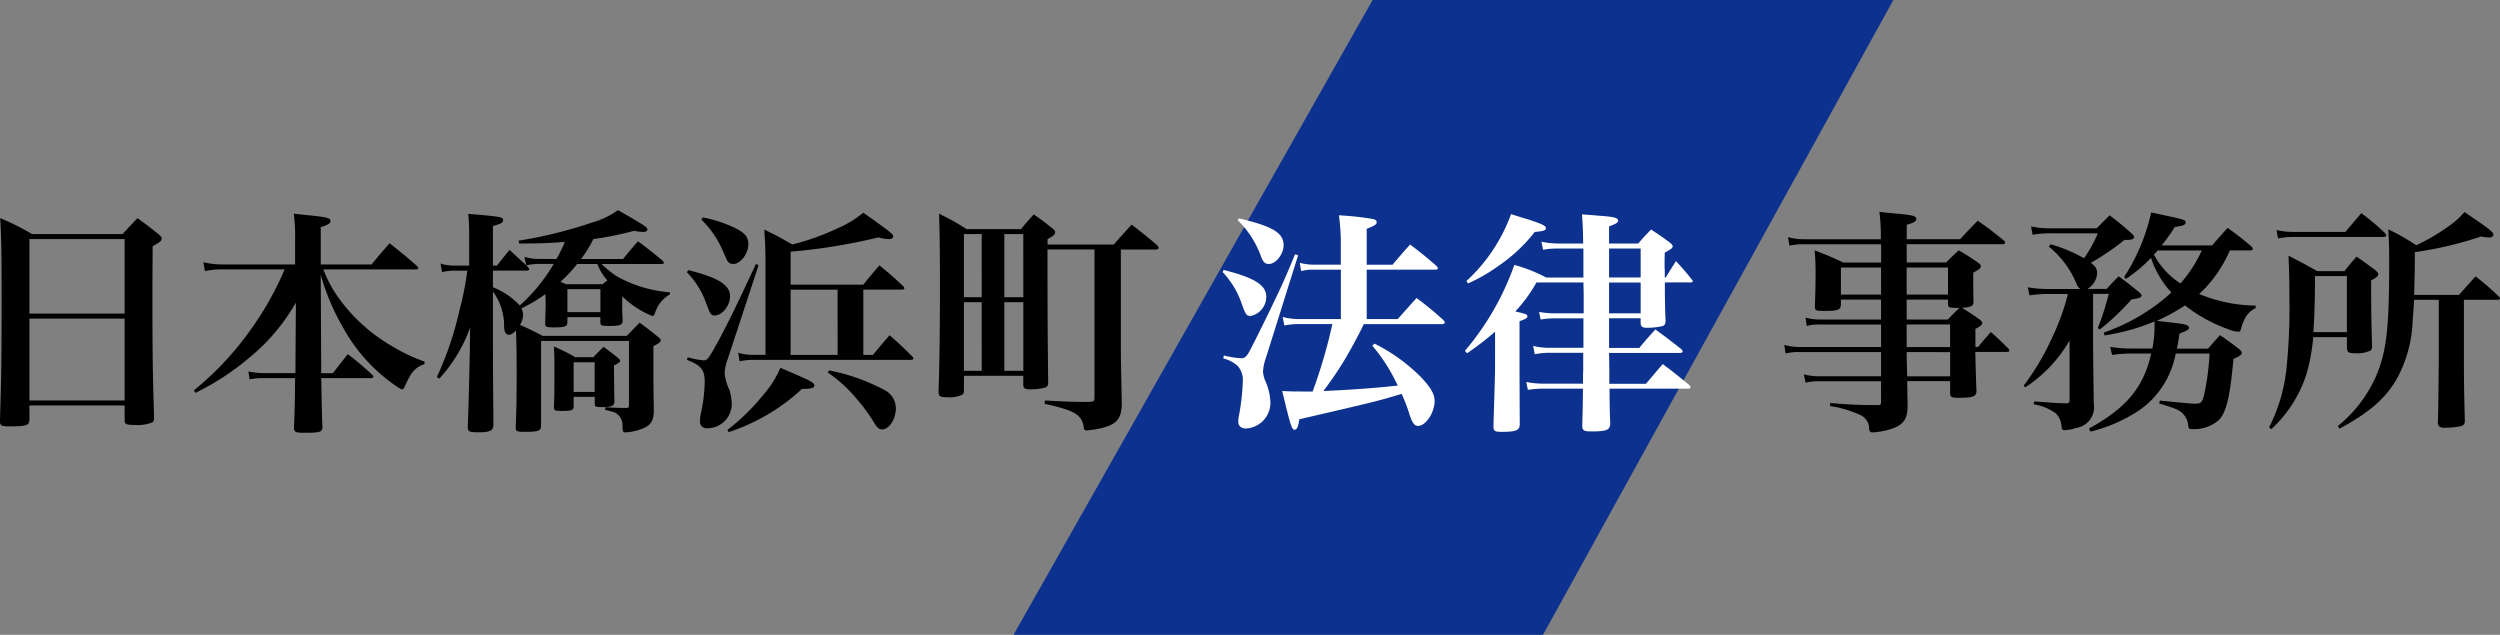 <svg xmlns="http://www.w3.org/2000/svg" xmlns:xlink="http://www.w3.org/1999/xlink" width="190" height="48.246" viewBox="0 0 190 48.246">
  <rect x="0" y="0" width="190" height="48.246" fill="#808080" stroke="none"/>
  <defs>
    <clipPath id="clip-path">
      <rect id="長方形_24730" data-name="長方形 24730" width="190" height="48.246" fill="none"/>
    </clipPath>
  </defs>
  <g id="logo" transform="translate(0 0)">
    <g id="グループ_7910" data-name="グループ 7910" transform="translate(0 0)" clip-path="url(#clip-path)">
      <path id="パス_1748" data-name="パス 1748" d="M66.637,16.142a3.555,3.555,0,0,0-1.047.108l-.089-.63a4.306,4.306,0,0,0,1.155.144h4.581V14.248H68.188v.361c-.017.433-.2.5-1.28.5-.614,0-.7-.034-.7-.323.038-.993.053-1.768.053-2.671,0-.505-.015-.885-.07-1.607a23.168,23.168,0,0,1,2.165.921h2.885V10.045H65.374a4.339,4.339,0,0,0-1.1.106L64.166,9.5a4.329,4.329,0,0,0,1.208.161H71.22a14.455,14.455,0,0,0-.108-2.076c.558.055,1.01.108,1.3.127,1.208.108,1.5.18,1.5.414,0,.18-.2.289-.724.433v1.1h4.061c.577-.633.758-.813,1.335-1.407.9.633,1.155.83,2,1.516.055.072.089.106.089.144,0,.072-.089.127-.18.127H73.186v1.388h3c.4-.414.524-.522.955-.921a16.809,16.809,0,0,1,1.446.921c.161.108.234.2.234.289,0,.144-.072.2-.577.486,0,1.427,0,1.427.019,2.182,0,.361-.146.435-.868.488.76.486.76.486,1.335.885.146.127.2.2.2.27,0,.125-.125.234-.522.452v1.369h.2c.416-.5.558-.667.974-1.136.6.541.777.7,1.335,1.263a.321.321,0,0,1,.072.161c0,.055-.072.091-.18.091H78.4c.036,1.354.036,1.768.089,2.959,0,.433-.253.524-1.369.524-.541,0-.633-.055-.633-.38v-.885H73.224c.017,1.047.017,1.047.034,1.807,0,1.153-.342,1.588-1.533,1.911a5.8,5.8,0,0,1-1.138.18c-.18,0-.234-.07-.253-.323a1.163,1.163,0,0,0-.614-.974,8.463,8.463,0,0,0-2.363-.707l.019-.234a35.12,35.12,0,0,0,3.59.161h.053c.163,0,.217-.053.217-.2V20.453H66.548a4,4,0,0,0-1.047.11l-.127-.633a4.189,4.189,0,0,0,1.174.144h4.689v-1.84H65.013a4.11,4.11,0,0,0-1.027.108l-.108-.65a4.511,4.511,0,0,0,1.136.161h6.224V16.142Zm4.6-4.328H68.188V13.87h3.048Zm5.088,0h-3.14V13.87h3.14Zm-.017,3.951c.342-.361.342-.361.885-.885-.794,0-.868-.017-.868-.308v-.323h-3.14v1.516Zm-3.123,2.091h3.3V16.14h-3.3Zm0,.38V18.6l.038,1.48h3.265v-1.84Z" transform="translate(71.723 8.521)"/>
      <path id="パス_1749" data-name="パス 1749" d="M80.121,9.68a19.693,19.693,0,0,1-2.562,1.751c.361.289.469.469.469.811a1.486,1.486,0,0,1-.741,1.174h1.463c.4-.433.505-.56.919-.955.688.5.885.667,1.516,1.172.161.144.219.217.219.289,0,.144-.219.217-.76.289A17.94,17.94,0,0,1,78.227,16.5l-.146-.108a20.986,20.986,0,0,0,.832-2.6H77.72v3.931c.038,3.484.038,3.484.055,4.42a1.59,1.59,0,0,1-1.352,1.841,2.711,2.711,0,0,1-.866.163c-.18,0-.2-.036-.234-.289a1.6,1.6,0,0,0-.418-.974,3.906,3.906,0,0,0-1.7-.7l.038-.219c1.715.127,1.715.127,2.4.146.253,0,.291-.038.291-.308V17.333A10.5,10.5,0,0,1,72.561,20.9l-.108-.144a19.234,19.234,0,0,0,2.2-3.734A17.3,17.3,0,0,0,75.809,13.8H74.364a9.839,9.839,0,0,0-1.477.106l-.125-.613a8.876,8.876,0,0,0,1.55.127h2.435c-.142-.108-.178-.161-.323-.488A7.214,7.214,0,0,0,74.364,10.2l.127-.18a11.583,11.583,0,0,1,2.543,1.064,9.937,9.937,0,0,0,1.047-1.894H74.618a8.174,8.174,0,0,0-1.5.108l-.106-.63a7.264,7.264,0,0,0,1.569.144h3.409c.469-.471.469-.471.991-.993.76.594.993.775,1.679,1.388.127.127.18.2.18.272,0,.144-.18.217-.65.217Zm2.11,8.264a9.563,9.563,0,0,0,.163-1.838v-.219a16.179,16.179,0,0,1-3.806,1.066l-.055-.219a14.835,14.835,0,0,0,5.141-3.046,7.248,7.248,0,0,1-1.55-2.634,11.415,11.415,0,0,1-1.9,1.6l-.144-.144a14.868,14.868,0,0,0,2.057-4.906c2.615.556,2.615.556,2.615.775,0,.161-.217.253-.811.323a14.773,14.773,0,0,1-1.01,1.407h3.842c.505-.594.669-.775,1.174-1.335.811.6,1.064.779,1.8,1.407a.312.312,0,0,1,.108.2c0,.072-.089.108-.214.108H88.113a9.323,9.323,0,0,1-1.047,1.857A9.107,9.107,0,0,1,85.784,13.8a11.5,11.5,0,0,0,4.3.883l-.019.2a1.7,1.7,0,0,0-.775.722,4.107,4.107,0,0,0-.327.849c-.034.161-.106.217-.214.217a2.463,2.463,0,0,1-.775-.2,11.564,11.564,0,0,1-3.267-1.8,14.249,14.249,0,0,1-2.146,1.174c.847.091.847.091,1.1.125,1.066.108,1.354.2,1.354.4,0,.142-.18.234-.722.431-.089.558-.125.794-.2,1.155h2.365c.4-.45.505-.6.919-1.03.633.452.813.58,1.407,1.03.163.144.236.217.236.325,0,.127-.144.253-.63.452-.253,2.851-.541,4.059-1.1,4.636a2.817,2.817,0,0,1-2.021.7c-.27,0-.289-.019-.325-.346a1.479,1.479,0,0,0-.378-.809c-.272-.289-.614-.433-1.821-.794l.053-.219c1.732.18,2.437.236,2.707.236.414,0,.505-.091.65-.65a18.52,18.52,0,0,0,.416-3.159H84a6.726,6.726,0,0,1-2.8,4.333,11.823,11.823,0,0,1-3.681,1.6l-.108-.236c2.834-1.55,4.15-3.121,4.728-5.7H80.679a11.052,11.052,0,0,0-1.516.108l-.142-.611a10.7,10.7,0,0,0,1.658.125Zm.4-7.451c-.127.144-.161.18-.289.308A5.888,5.888,0,0,0,84.36,13a9.94,9.94,0,0,0,1.624-2.509Z" transform="translate(81.353 8.542)"/>
      <path id="パス_1750" data-name="パス 1750" d="M84.59,17.1a13.543,13.543,0,0,1-.541,2.9A9.7,9.7,0,0,1,81.4,24.1l-.161-.146A12.613,12.613,0,0,0,82.55,19.57a43.662,43.662,0,0,0,.234-5.267c0-1.32-.017-2.114-.07-3.392.955.486,1.244.65,2.182,1.172h2.076c.376-.488.5-.63.917-1.1.652.452.849.6,1.446,1.047.142.127.2.2.2.289,0,.144-.108.236-.541.471V13.6c0,1.1.019,2.562.072,4.2a.363.363,0,0,1-.125.325,2.381,2.381,0,0,1-1.155.2c-.507,0-.613-.072-.63-.4V17.1ZM81.809,8.962a5.547,5.547,0,0,0,1.373.142h3.859c.524-.63.686-.811,1.208-1.424A17.836,17.836,0,0,1,90.056,9.2c.053.089.089.127.089.161,0,.074-.072.127-.2.127H83.183a6.318,6.318,0,0,0-1.263.108Zm5.343,3.5h-2.42c-.017,2.148-.053,3.159-.125,4.258h2.545Zm5.105,1.8c-.019.452-.055.993-.11,1.607a9.846,9.846,0,0,1-1.172,4.348c-.866,1.533-2.074,2.581-4.384,3.842l-.127-.2A10.068,10.068,0,0,0,89.5,19.751c.686-1.768.866-3.537.866-8.389,0-1.155-.017-1.535-.072-2.454a16.384,16.384,0,0,1,2.129,1.21,15.218,15.218,0,0,0,2.437-1.427,5.951,5.951,0,0,0,1.227-1.1c1.93,1.318,2.2,1.516,2.2,1.734,0,.108-.127.2-.289.2a2.8,2.8,0,0,1-.65-.072,28.405,28.405,0,0,1-5.033,1.191c0,1.371-.017,1.857-.053,3.248h3.407L96.93,12.48A22.087,22.087,0,0,1,98.7,14.013c.07.072.089.11.089.144,0,.072-.072.108-.214.108H96.045v4.384c0,1.535.019,3.051.072,4.783,0,.253-.072.361-.272.431a6.368,6.368,0,0,1-1.261.127c-.361,0-.505-.108-.522-.395.034-.9.034-.9.072-4.728v-4.6Z" transform="translate(91.212 8.521)"/>
      <path id="パス_1751" data-name="パス 1751" d="M36.285,48.246H76.527L103.154,0H63.576Z" transform="translate(40.742 0)" fill="#0c318f"/>
      <path id="パス_1752" data-name="パス 1752" d="M2.237,23.147c-.017.414-.25.486-1.5.486-.65,0-.741-.053-.741-.433.108-3.21.127-5.158.127-9.273,0-3.7-.019-4.583-.108-6.118A18.743,18.743,0,0,1,2.435,9.022H9.311c.486-.524.647-.688,1.136-1.212.722.524.938.688,1.588,1.212.18.142.253.234.253.342,0,.161-.144.287-.686.575l-.017,2.889c0,5.394.017,6.566.125,10.12,0,.219-.036.308-.125.38a3.043,3.043,0,0,1-1.354.2c-.613,0-.758-.055-.758-.344V22.046H2.237ZM9.472,9.4H2.237v5.666H9.472ZM2.237,21.668H9.472V15.444H2.237Z" transform="translate(0 8.769)"/>
      <path id="パス_1753" data-name="パス 1753" d="M16.788,11.888a9.757,9.757,0,0,0,.921,1.821,12.98,12.98,0,0,0,4.382,4.061,12.757,12.757,0,0,0,2.382,1.119v.2a1.828,1.828,0,0,0-1.083.866,6.124,6.124,0,0,0-.395.794c-.072.18-.146.25-.219.25-.089,0-.27-.108-.722-.431a12.885,12.885,0,0,1-3.806-4.331,16.886,16.886,0,0,1-1.66-3.953l.036,7.489h.885c.395-.505.775-.993,1.136-1.446a22.74,22.74,0,0,1,1.84,1.554c.072.072.108.125.108.161,0,.053-.089.108-.18.108H16.625c.055,2.743.055,2.743.091,3.7,0,.4-.161.452-1.388.452-.669,0-.76-.055-.777-.38.055-1.335.07-1.641.089-3.77H12.3a4.99,4.99,0,0,0-1.121.091l-.089-.6a5.809,5.809,0,0,0,1.21.127h2.363l.036-5.36a14.978,14.978,0,0,1-3.626,4.258,19.488,19.488,0,0,1-4.006,2.6l-.127-.18A23.486,23.486,0,0,0,11.7,15.839a23.77,23.77,0,0,0,2.146-3.951h-4.8a5.713,5.713,0,0,0-1.263.127l-.108-.669a6.292,6.292,0,0,0,1.371.163H14.64V9.526a11.943,11.943,0,0,0-.106-1.877c.575.072,1.047.108,1.333.144,1.229.127,1.463.2,1.463.416,0,.18-.18.287-.741.467V11.51H20.45c.6-.724.777-.938,1.371-1.607.921.722,1.208.957,2.091,1.732.057.072.091.11.091.144,0,.072-.091.108-.18.108Z" transform="translate(7.788 8.588)"/>
      <path id="パス_1754" data-name="パス 1754" d="M24.733,11.237a11.4,11.4,0,0,0,.633-1.3c-1.174.089-1.86.125-3.464.125l-.055-.217A33.96,33.96,0,0,0,27.457,8.46a6.229,6.229,0,0,0,1.949-.938c2,1.155,2.237,1.3,2.237,1.461,0,.125-.127.2-.325.2a3.434,3.434,0,0,1-.686-.089,24.043,24.043,0,0,1-3.1.63,8.853,8.853,0,0,1-.938,1.516h3.195c.486-.594.63-.775,1.136-1.352.813.616,1.066.811,1.877,1.48.053.072.091.11.091.163s-.074.089-.18.089H28.161a7.282,7.282,0,0,0,1.191.955,9.755,9.755,0,0,0,4,1.193v.161a2.427,2.427,0,0,0-1.136,1.427c-.053.142-.108.214-.2.214a6.954,6.954,0,0,1-2.291-1.5v.63c0,.361,0,.6.036,1.227-.019.325-.18.4-1.064.4-.56,0-.633-.038-.633-.308v-.361H25.561v.4c0,.306-.214.378-.989.378-.633,0-.7-.036-.7-.306.036-1.155.036-1.227.036-1.5,0-.163,0-.18-.019-.724a11.9,11.9,0,0,1-1.821,1.085,1.485,1.485,0,0,1,.127.486,1.641,1.641,0,0,1-.236.775,17.957,17.957,0,0,1,1.715.83h6.4c.416-.433.541-.56.974-1.008.633.467.813.613,1.427,1.1.127.108.18.18.18.234,0,.127-.144.255-.558.45V20.3c0,.524,0,.577.034,2.454-.017.722-.18,1.027-.684,1.3a4.161,4.161,0,0,1-1.463.361c-.2,0-.217-.053-.236-.452a1.09,1.09,0,0,0-.469-.991c-.161-.108-.214-.108-.847-.27l.019-.2c.811.053,1.027.053,1.588.053.161,0,.2-.034.2-.2V17.463H23.559v6.388c0,.45-.161.522-1.227.522-.63,0-.7-.036-.7-.361.053-1.227.072-2.346.072-4.078,0-1.227-.019-2.651-.053-3.265-.219.234-.38.325-.524.325-.236,0-.344-.163-.378-.56A4.367,4.367,0,0,0,19.9,13.71v3.031c0,.883,0,2.363.017,4.439,0,.522.019,1.424.019,2.688-.019.416-.272.541-1.155.541-.686,0-.794-.053-.794-.416.072-1.911.072-1.911.161-5.863l.019-1.677a11.463,11.463,0,0,1-2.344,3.878l-.18-.125a25.1,25.1,0,0,0,1.711-5.052,23.18,23.18,0,0,0,.6-3.031h-.96a4.324,4.324,0,0,0-.955.108l-.125-.65a3.324,3.324,0,0,0,1.081.161h1.1V9.307a14.954,14.954,0,0,0-.072-1.5c2.526.217,2.654.234,2.654.486,0,.18-.2.289-.777.435v3.01h.308c.414-.522.541-.686.955-1.189q.758.7,1.407,1.3c.055.091.089.127.089.163,0,.072-.072.108-.2.108H19.9v1.263a5.526,5.526,0,0,1,2.038,1.388,13.045,13.045,0,0,0,2.581-3.157H23.4a4.479,4.479,0,0,0-.974.108l-.127-.65a3.44,3.44,0,0,0,1.1.161Zm1.3,11.187c0,.306-.144.361-.938.361-.488,0-.56-.036-.56-.308.038-.936.038-1.117.038-2.6,0-1.083,0-1.263-.038-1.985a13.5,13.5,0,0,1,1.626.811h1.369c.327-.342.433-.45.775-.792.488.361.633.467,1.083.828.127.108.18.18.18.236,0,.091-.089.161-.469.361.019,2.055.019,2.055.038,2.707,0,.361-.2.45-.974.45-.471,0-.524-.036-.524-.27v-.505h-1.6Zm-.577-9.273h2.777l.361-.289a4.031,4.031,0,0,1-.756-1.246H26.3a11.031,11.031,0,0,1-1.263,1.354Zm2.615.378H25.561v1.749H28.07Zm-2.038,7.812h1.6V19.087h-1.6Z" transform="translate(17.562 8.446)"/>
      <path id="パス_1755" data-name="パス 1755" d="M24.663,18.6a5.862,5.862,0,0,0,1.21.238c.253,0,.361-.127.883-1.066.722-1.282,1.516-2.887,3.084-6.262l.2.091-2.365,7.2a3.166,3.166,0,0,0-.214.993,3.606,3.606,0,0,0,.361,1.28A3.788,3.788,0,0,1,28,22.195,1.854,1.854,0,0,1,26.16,24a.511.511,0,0,1-.577-.524,2.992,2.992,0,0,1,.072-.614,11.843,11.843,0,0,0,.291-2.363c0-.955-.253-1.263-1.354-1.7Zm.036-6.621c2.274.56,3.176,1.138,3.176,1.987,0,.7-.594,1.461-1.174,1.461-.27,0-.342-.11-.633-.9a6.314,6.314,0,0,0-1.477-2.382Zm1.1-4.006a9.958,9.958,0,0,1,2.543.849c.686.361.919.667.919,1.191,0,.722-.594,1.5-1.155,1.5a.523.523,0,0,1-.467-.287c-.038-.074-.038-.074-.291-.65a7.2,7.2,0,0,0-1.658-2.435Zm1.874,16.151A16.194,16.194,0,0,0,30.4,21.456,7.673,7.673,0,0,0,31.7,19.4c.541.238.974.418,1.244.541,1.047.452,1.335.613,1.335.794,0,.2-.217.272-.938.272a15.1,15.1,0,0,1-5.575,3.284Zm11.06-5.7c.541-.667.722-.864,1.263-1.5.758.669.993.885,1.715,1.607a.245.245,0,0,1,.091.161c0,.072-.074.108-.2.108H29.752a4.969,4.969,0,0,0-1.155.108l-.108-.65a4.077,4.077,0,0,0,1.263.161h.813V11.64c0-1.208-.019-1.641-.091-2.743.955.469,1.227.614,2.129,1.136a18.725,18.725,0,0,0,3.428-1.225A8.075,8.075,0,0,0,38,7.615C40.162,9.15,40.27,9.241,40.27,9.439c0,.091-.127.18-.289.18a2.952,2.952,0,0,1-.83-.127,43.744,43.744,0,0,1-6.676,1.085v2.507H38c.524-.65.686-.849,1.227-1.463.813.669,1.047.866,1.8,1.571a.329.329,0,0,1,.091.18c0,.055-.072.089-.18.089H38v4.961Zm-2.688-4.961H32.475v4.961h3.573ZM35.4,19.6a15.191,15.191,0,0,1,4.292,1.535,1.563,1.563,0,0,1,.779,1.352c0,.811-.507,1.6-1.047,1.6-.2,0-.361-.125-.541-.414a12.989,12.989,0,0,0-1.318-1.824,10.621,10.621,0,0,0-2.274-2.093Z" transform="translate(27.612 8.55)"/>
      <path id="パス_1756" data-name="パス 1756" d="M41.882,10.373c0,5.214.017,7.2.053,10.071,0,.234-.053.342-.2.414A4.328,4.328,0,0,1,40.583,21c-.433,0-.541-.07-.541-.378v-.65H35.531v1.085c0,.18-.036.287-.108.342a2.242,2.242,0,0,1-1.191.2c-.524,0-.63-.072-.63-.433.072-2.074.106-4.836.106-7.92,0-2.49-.017-4.367-.072-5.594a18.543,18.543,0,0,1,2.1,1.174h4.131c.414-.505.541-.652.974-1.119.667.467.847.613,1.441,1.081.127.11.18.18.18.272,0,.161-.125.289-.575.522v.416h5.033c.56-.65.756-.849,1.354-1.516.883.686,1.155.885,1.983,1.607a.552.552,0,0,1,.072.161c0,.072-.072.125-.2.125H47.457v7.453c0,.594,0,.722.072,4.384-.053,1.066-.433,1.48-1.607,1.751a7.282,7.282,0,0,1-1.064.161c-.144,0-.2-.053-.217-.2-.127-.991-.669-1.316-2.978-1.821l.019-.253c1.732.091,2.165.108,3.356.108.361-.017.416-.053.416-.361V10.373Zm-5-1.17H35.529V14h1.354Zm0,5.175H35.529v5.216h1.354ZM40.042,9.2H38.6V14h1.444ZM38.6,19.594h1.444V14.378H38.6Z" transform="translate(37.728 8.588)"/>
      <path id="パス_1757" data-name="パス 1757" d="M43.841,11.859c2.363.594,3.248,1.155,3.248,2.038A1.49,1.49,0,0,1,45.9,15.36c-.3,0-.376-.089-.667-.9a6.647,6.647,0,0,0-1.458-2.437Zm.019,6.5a6.956,6.956,0,0,0,1.333.214c.255,0,.416-.142.633-.558.253-.469,1.083-2.127,1.749-3.52.688-1.422,1.083-2.308,1.7-3.823l.236.072-2.418,7.7a4.079,4.079,0,0,0-.253,1.138,2.33,2.33,0,0,0,.161.684,4.356,4.356,0,0,1,.4,1.607,1.959,1.959,0,0,1-1.86,2.038c-.361,0-.577-.2-.577-.5a2.593,2.593,0,0,1,.072-.6,17.3,17.3,0,0,0,.27-2.49,1.612,1.612,0,0,0-.38-1.155,2.49,2.49,0,0,0-1.1-.577ZM45.013,7.943c2.562.6,3.392,1.1,3.392,2.04,0,.686-.594,1.424-1.117,1.424-.291,0-.418-.125-.58-.522a7.275,7.275,0,0,0-1.787-2.8Zm12.07,7.651c.505-.575.974-1.1,1.427-1.6a24.519,24.519,0,0,1,2.038,1.677c.072.091.11.146.11.18,0,.072-.091.127-.2.127H54.5c-.289.633-1.083,2.11-1.552,2.868-.431.7-.811,1.263-1.516,2.218,2.329-.108,3.989-.234,5.647-.414a13.246,13.246,0,0,0-1.93-3.031l.163-.161A13.471,13.471,0,0,1,58.8,19.96c.775.811,1.081,1.318,1.081,1.86,0,.883-.667,1.894-1.261,1.894-.27,0-.433-.217-.65-.885a12.193,12.193,0,0,0-.594-1.55c-1.915.575-1.932.575-7.776,1.93-.074.56-.18.794-.361.794-.219,0-.308-.325-.94-2.942.741.038,1.047.038,1.5.038h.813a39.057,39.057,0,0,0,1.5-5.125H49.6a5.909,5.909,0,0,0-1.138.106l-.127-.647a4.72,4.72,0,0,0,1.265.161h3.157V11.84H50.734a3.532,3.532,0,0,0-.993.108l-.108-.63a4.232,4.232,0,0,0,1.121.144h2V9.891a15.417,15.417,0,0,0-.144-2.182A21.743,21.743,0,0,1,55.245,8c.161.053.234.125.234.234,0,.163-.108.238-.758.507v2.724h1.966c.577-.686.758-.9,1.335-1.535.9.686,1.155.885,2,1.626.072.089.108.125.108.18s-.074.106-.18.106H54.721v3.753Z" transform="translate(49.148 8.655)" fill="#fff"/>
      <path id="パス_1758" data-name="パス 1758" d="M57.88,12.863a11.23,11.23,0,0,1-1.607,2.2c.775.18.921.217.921.361s-.18.234-.6.38v3.084c0,.142,0,1.713.019,4.725,0,.488-.253.6-1.407.6-.486,0-.594-.072-.594-.416.089-3.029.123-3.789.123-4.706V16.6a21.714,21.714,0,0,1-2.129,1.641l-.161-.183a20.771,20.771,0,0,0,3.753-6.53,11.448,11.448,0,0,1,2.418.955h2.832v-2.2H59.5a5.6,5.6,0,0,0-1.117.091l-.125-.613A6.474,6.474,0,0,0,59.5,9.9h1.932c-.017-1.172-.036-1.424-.089-2.218.558.053,1.008.072,1.28.106,1.119.074,1.463.163,1.463.361,0,.163-.146.253-.688.452V9.9h2.218c.418-.486.543-.614.974-1.064.652.433.849.558,1.427.991.146.127.217.2.217.289,0,.127-.144.234-.6.469-.015.344-.015.7-.015,1.1l.015.308v.486h.074c.325-.541.433-.7.775-1.244.56.613.722.794,1.208,1.407.038.055.072.089.072.125,0,.055-.072.091-.161.091H67.639c0,1.3.019,2.257.055,2.885,0,.255-.055.363-.234.433a5.1,5.1,0,0,1-1.174.127c-.361,0-.469-.072-.488-.361v-.361H63.4v2.257h2.293c.524-.633.686-.813,1.227-1.407.866.63,1.119.83,1.949,1.48.091.089.125.142.125.2s-.091.106-.234.106H63.4s.019.777.019,2.346H66.2c.558-.65.722-.866,1.28-1.5.883.667,1.155.883,2.021,1.6a.347.347,0,0,1,.089.163c0,.072-.089.108-.2.108H63.436c0,.991.019,1.874.053,2.634-.015.5-.25.613-1.441.613-.577,0-.686-.072-.686-.471.036-1.28.036-1.316.055-2.777H58.475a6.807,6.807,0,0,0-1.246.091l-.123-.6a6.82,6.82,0,0,0,1.369.127h2.942c0-.4,0-.775.017-.955v-1.39h-2.49a5.6,5.6,0,0,0-1.191.108l-.125-.633a5.087,5.087,0,0,0,1.316.146h2.507V15.586H59.3a6.457,6.457,0,0,0-1.1.091L58.08,15.1a6.809,6.809,0,0,0,1.136.108H61.47v-1.48l-.019-.866Zm-5.324-.108a12.86,12.86,0,0,0,3.394-5.088c.522.163.955.306,1.225.378,1.119.361,1.427.507,1.427.688,0,.161-.18.234-.849.287A12.188,12.188,0,0,1,55.1,11.527a13.031,13.031,0,0,1-2.418,1.407ZM65.8,10.281H63.4v2.2h2.4Zm-2.4,4.927h2.4V12.865H63.4Z" transform="translate(58.89 8.607)" fill="#fff"/>
    </g>
  </g>
</svg>
